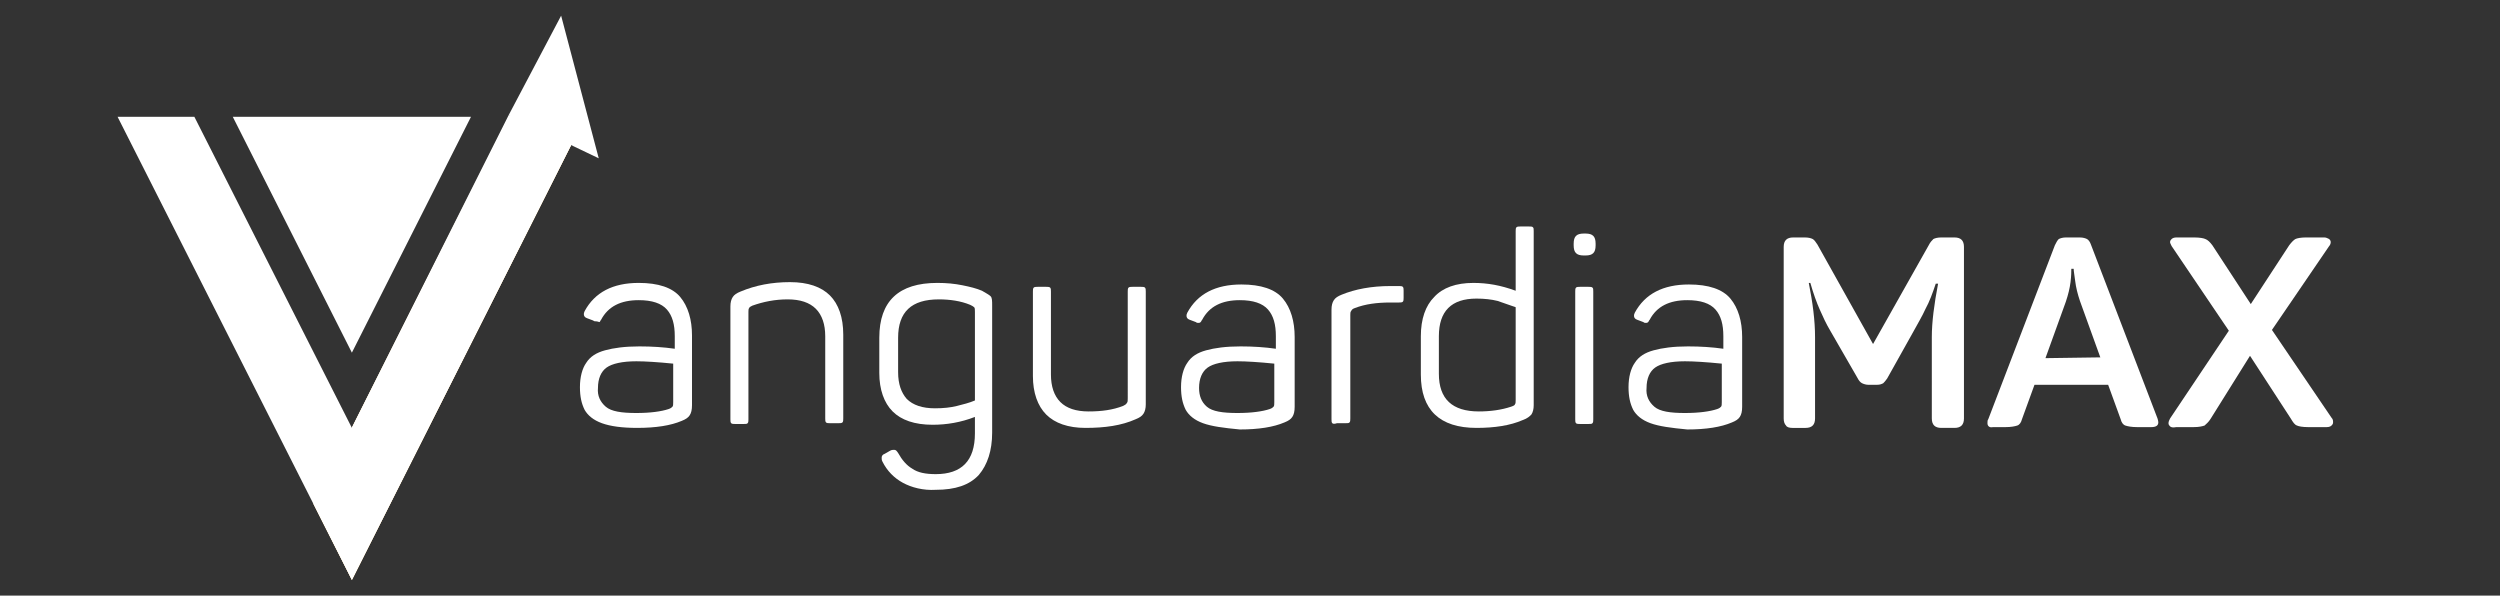 <?xml version="1.0" encoding="UTF-8"?>
<!-- Generator: Adobe Illustrator 24.1.1, SVG Export Plug-In . SVG Version: 6.00 Build 0)  -->
<svg xmlns="http://www.w3.org/2000/svg" xmlns:xlink="http://www.w3.org/1999/xlink" version="1.1" id="Capa_1" x="0px" y="0px" viewBox="0 0 319 76" style="enable-background:new 0 0 319 76;" xml:space="preserve">
<rect x="0" y="0" width="319" height="76" fill="#333333" stroke="none"/>
<style type="text/css">
	.st0{fill:#FFFFFF;}
	.st1{fill:#F8B133;}
</style>
<g>
	<g>
		<g>
			<path class="st0" d="M76.8,54c-1.1-0.4-1.8-1-2.2-1.7c-0.4-0.8-0.6-1.7-0.6-2.9c0-1.3,0.3-2.4,0.8-3.1c0.5-0.8,1.3-1.3,2.4-1.6     s2.5-0.5,4.4-0.5c1.6,0,3.1,0.1,4.5,0.3v-1.6c0-1.5-0.3-2.6-1-3.4c-0.7-0.8-1.9-1.2-3.6-1.2c-2.3,0-3.9,0.8-4.8,2.5     c-0.1,0.1-0.1,0.2-0.2,0.3C76.2,41,76.1,41,76,41s-0.2,0-0.3-0.1l-0.8-0.3c-0.3-0.1-0.4-0.3-0.4-0.5c0-0.1,0-0.2,0.1-0.4     c1.3-2.4,3.6-3.6,6.9-3.6c2.5,0,4.3,0.6,5.3,1.8s1.5,2.9,1.5,4.9v8.9c0,0.6-0.1,1-0.3,1.3s-0.5,0.5-1,0.7     c-1.4,0.6-3.3,0.9-5.7,0.9C79.4,54.6,77.9,54.4,76.8,54z M77.3,51.9c0.7,0.6,2,0.8,3.9,0.8c1.8,0,3.2-0.2,4.1-0.5     c0.3-0.1,0.4-0.2,0.5-0.3s0.1-0.3,0.1-0.6v-4.9c-2-0.2-3.6-0.3-4.7-0.3c-1.8,0-3.1,0.3-3.8,0.8c-0.7,0.5-1.1,1.4-1.1,2.6     C76.2,50.5,76.6,51.3,77.3,51.9z"></path>
			<path class="st0" d="M93.3,54c-0.1-0.1-0.1-0.3-0.1-0.5V39.1c0-0.5,0.1-0.9,0.3-1.2c0.2-0.3,0.5-0.5,1-0.7c1.9-0.8,4-1.2,6.3-1.2     s4,0.6,5.1,1.7c1.1,1.1,1.7,2.8,1.7,5v10.7c0,0.2,0,0.4-0.1,0.5S107.2,54,107,54h-1.1c-0.2,0-0.4,0-0.5-0.1s-0.1-0.3-0.1-0.5     V42.9c0-1.5-0.4-2.7-1.2-3.5s-2-1.2-3.6-1.2S97.4,38.5,96,39c-0.2,0.1-0.4,0.2-0.4,0.3c-0.1,0.1-0.1,0.3-0.1,0.5v13.7     c0,0.2,0,0.4-0.1,0.5s-0.2,0.1-0.5,0.1h-1.1C93.6,54.1,93.4,54.1,93.3,54z"></path>
			<path class="st0" d="M115.2,61.6c-1.1-0.6-2-1.5-2.6-2.7c-0.1-0.2-0.1-0.3-0.1-0.5s0.1-0.4,0.4-0.5l0.7-0.4     c0.2-0.1,0.3-0.1,0.5-0.1s0.3,0.1,0.5,0.4c0.5,0.9,1.1,1.6,1.8,2c0.7,0.5,1.7,0.7,3,0.7c3.3,0,5-1.7,5-5.2v-2.1     c-1.8,0.7-3.6,1-5.4,1c-2.3,0-4-0.6-5.1-1.7s-1.7-2.8-1.7-4.9v-4.5c0-4.7,2.5-7,7.4-7c1.2,0,2.2,0.1,3.2,0.3s1.8,0.4,2.5,0.7     c0.5,0.3,0.9,0.5,1.1,0.7s0.2,0.6,0.2,1.2v16.2c0,2.3-0.6,4.1-1.7,5.4c-1.2,1.3-3,1.9-5.5,1.9C117.8,62.6,116.3,62.2,115.2,61.6z      M115.7,50.9c0.8,0.8,2,1.2,3.6,1.2c1.1,0,2-0.1,2.8-0.3s1.6-0.4,2.3-0.7V39.8c0-0.3,0-0.5-0.1-0.6s-0.3-0.2-0.5-0.3     c-1.2-0.5-2.6-0.7-4-0.7c-3.5,0-5.2,1.6-5.2,4.9v4.4C114.6,49,115,50.1,115.7,50.9z"></path>
			<path class="st0" d="M133.5,52.9c-1.1-1.1-1.7-2.8-1.7-4.9V37.2c0-0.2,0-0.4,0.1-0.5s0.3-0.1,0.5-0.1h1.1c0.2,0,0.4,0,0.5,0.1     s0.1,0.3,0.1,0.5v10.6c0,1.5,0.4,2.7,1.2,3.5s2,1.2,3.6,1.2c1.7,0,3.1-0.2,4.4-0.7c0.2-0.1,0.4-0.2,0.5-0.4     c0.1-0.1,0.1-0.3,0.1-0.6V37.2c0-0.2,0-0.4,0.1-0.5s0.3-0.1,0.5-0.1h1.1c0.2,0,0.4,0,0.5,0.1s0.1,0.3,0.1,0.5v14.4     c0,0.5-0.1,0.9-0.3,1.2s-0.5,0.5-1,0.7c-1.8,0.8-3.9,1.1-6.4,1.1C136.3,54.6,134.6,54,133.5,52.9z"></path>
			<path class="st0" d="M153.5,54c-1.1-0.4-1.8-1-2.2-1.7c-0.4-0.8-0.6-1.7-0.6-2.9c0-1.3,0.3-2.4,0.8-3.1c0.5-0.8,1.3-1.3,2.4-1.6     c1.1-0.3,2.5-0.5,4.4-0.5c1.6,0,3.1,0.1,4.5,0.3v-1.6c0-1.5-0.3-2.6-1-3.4c-0.7-0.8-1.9-1.2-3.6-1.2c-2.3,0-3.9,0.8-4.8,2.5     c-0.1,0.1-0.1,0.2-0.2,0.3c-0.1,0.1-0.2,0.1-0.3,0.1s-0.2,0-0.3-0.1l-0.8-0.3c-0.3-0.1-0.4-0.3-0.4-0.5c0-0.1,0-0.2,0.1-0.4     c1.3-2.4,3.6-3.6,6.9-3.6c2.5,0,4.3,0.6,5.3,1.8s1.5,2.9,1.5,4.9v8.9c0,0.6-0.1,1-0.3,1.3s-0.5,0.5-1,0.7     c-1.4,0.6-3.3,0.9-5.7,0.9C156.1,54.6,154.6,54.4,153.5,54z M154,51.9c0.7,0.6,2,0.8,3.9,0.8c1.8,0,3.2-0.2,4.1-0.5     c0.3-0.1,0.4-0.2,0.5-0.3s0.1-0.3,0.1-0.6v-4.9c-2-0.2-3.6-0.3-4.7-0.3c-1.8,0-3.1,0.3-3.8,0.8s-1.1,1.4-1.1,2.6     C153,50.5,153.3,51.3,154,51.9z"></path>
			<path class="st0" d="M170,54c-0.1-0.1-0.1-0.3-0.1-0.5v-14c0-0.5,0.1-0.9,0.3-1.2s0.5-0.5,1-0.7c1.7-0.7,3.8-1.1,6.2-1.1h1.1     c0.2,0,0.4,0,0.5,0.1s0.1,0.3,0.1,0.5V38c0,0.2,0,0.4-0.1,0.5s-0.3,0.1-0.5,0.1h-1.1c-1.7,0-3.2,0.2-4.5,0.7     c-0.3,0.1-0.4,0.2-0.5,0.4c-0.1,0.1-0.1,0.3-0.1,0.5v13.2c0,0.2,0,0.4-0.1,0.5S172,54,171.7,54h-1.1     C170.3,54.1,170.1,54.1,170,54z"></path>
			<path class="st0" d="M181.3,47.8v-4.9c0-2.2,0.6-3.9,1.7-5c1.1-1.2,2.8-1.8,5-1.8c1.8,0,3.5,0.3,5.4,1v-7.6c0-0.2,0-0.4,0.1-0.5     s0.3-0.1,0.5-0.1h1.1c0.3,0,0.4,0,0.5,0.1s0.1,0.2,0.1,0.5v22.2c0,0.5-0.1,0.9-0.3,1.2c-0.2,0.2-0.5,0.5-1.1,0.7     c-1.6,0.7-3.6,1-5.9,1C183.7,54.6,181.3,52.3,181.3,47.8z M188.7,52.5c1.5,0,2.9-0.2,4.1-0.6c0.3-0.1,0.5-0.2,0.5-0.3     c0.1-0.1,0.1-0.3,0.1-0.6V39.2c-0.8-0.3-1.5-0.5-2.3-0.8c-0.8-0.2-1.7-0.3-2.7-0.3c-3.2,0-4.8,1.6-4.8,4.8v4.8     C183.6,50.9,185.3,52.5,188.7,52.5z"></path>
			<path class="st0" d="M200.8,31.1c0-0.5,0.1-0.8,0.3-1s0.5-0.3,1-0.3h0.2c0.5,0,0.8,0.1,1,0.3c0.2,0.2,0.3,0.5,0.3,1v0.2     c0,0.5-0.1,0.8-0.3,1s-0.5,0.3-1,0.3h-0.2c-0.5,0-0.8-0.1-1-0.3s-0.3-0.5-0.3-1V31.1z M201.1,54c-0.1-0.1-0.1-0.3-0.1-0.5V37.2     c0-0.2,0-0.4,0.1-0.5s0.3-0.1,0.5-0.1h1.1c0.2,0,0.4,0,0.5,0.1s0.1,0.2,0.1,0.5v16.3c0,0.2,0,0.4-0.1,0.5s-0.2,0.1-0.5,0.1h-1.1     C201.4,54.1,201.2,54.1,201.1,54z"></path>
			<path class="st0" d="M210.6,54c-1.1-0.4-1.8-1-2.2-1.7c-0.4-0.8-0.6-1.7-0.6-2.9c0-1.3,0.3-2.4,0.8-3.1c0.5-0.8,1.3-1.3,2.4-1.6     c1.1-0.3,2.5-0.5,4.4-0.5c1.6,0,3.1,0.1,4.5,0.3v-1.6c0-1.5-0.3-2.6-1-3.4c-0.7-0.8-1.9-1.2-3.6-1.2c-2.3,0-3.9,0.8-4.8,2.5     c-0.1,0.1-0.1,0.2-0.2,0.3c-0.1,0.1-0.2,0.1-0.3,0.1s-0.2,0-0.3-0.1l-0.8-0.3c-0.3-0.1-0.4-0.3-0.4-0.5c0-0.1,0-0.2,0.1-0.4     c1.3-2.4,3.6-3.6,6.9-3.6c2.5,0,4.3,0.6,5.3,1.8s1.5,2.9,1.5,4.9v8.9c0,0.6-0.1,1-0.3,1.3s-0.5,0.5-1,0.7     c-1.4,0.6-3.3,0.9-5.7,0.9C213.2,54.6,211.7,54.4,210.6,54z M211.1,51.9c0.7,0.6,2,0.8,3.9,0.8c1.8,0,3.2-0.2,4.1-0.5     c0.3-0.1,0.4-0.2,0.5-0.3s0.1-0.3,0.1-0.6v-4.9c-2-0.2-3.6-0.3-4.7-0.3c-1.8,0-3.1,0.3-3.8,0.8s-1.1,1.4-1.1,2.6     C210,50.5,210.4,51.3,211.1,51.9z"></path>
		</g>
		<g>
			<g>
				<path class="st0" d="M227.9,54.3c-0.2-0.2-0.3-0.5-0.3-0.9V31.5c0-0.4,0.1-0.7,0.3-0.9c0.2-0.2,0.5-0.3,0.9-0.3h1.5      c0.5,0,0.8,0.1,1,0.2s0.4,0.4,0.6,0.7l7.1,12.7l7.1-12.6c0.2-0.4,0.4-0.6,0.6-0.8c0.2-0.1,0.5-0.2,1-0.2h1.7      c0.4,0,0.7,0.1,0.9,0.3c0.2,0.2,0.3,0.5,0.3,0.9v21.9c0,0.4-0.1,0.7-0.3,0.9s-0.5,0.3-0.9,0.3h-1.7c-0.4,0-0.7-0.1-0.9-0.3      s-0.3-0.5-0.3-0.9V43c0-1.9,0.3-4.2,0.8-6.8H247c-0.4,1.2-0.8,2.3-1.3,3.2c-0.4,0.9-1,1.9-1.6,3l-3.3,5.9      c-0.2,0.3-0.4,0.5-0.5,0.6c-0.2,0.1-0.4,0.2-0.8,0.2h-1.1c-0.3,0-0.6-0.1-0.8-0.2c-0.2-0.1-0.4-0.3-0.6-0.7l-3.4-5.9      c-0.6-1-1-1.9-1.4-2.8c-0.4-0.9-0.8-2-1.2-3.4h-0.2c0.5,2.5,0.8,4.8,0.8,6.9v10.4c0,0.4-0.1,0.7-0.3,0.9s-0.5,0.3-0.9,0.3h-1.7      C228.3,54.6,228,54.5,227.9,54.3z"></path>
				<path class="st0" d="M253.6,54c0-0.2,0-0.4,0.1-0.5l8.5-22.2c0.2-0.4,0.3-0.6,0.5-0.8c0.2-0.1,0.5-0.2,0.9-0.2h1.8      c0.4,0,0.7,0.1,0.9,0.2c0.2,0.1,0.4,0.4,0.5,0.7l8.5,22.2c0.1,0.3,0.1,0.5,0.1,0.5c0,0.4-0.3,0.6-0.9,0.6h-1.8      c-0.7,0-1.2-0.1-1.5-0.2c-0.3-0.1-0.5-0.4-0.6-0.8l-1.6-4.4h-9.4l-1.6,4.4c-0.1,0.4-0.3,0.7-0.6,0.8s-0.8,0.2-1.5,0.2h-1.6      C253.9,54.6,253.6,54.4,253.6,54z M268,45.6l-2.6-7.2c-0.3-0.9-0.5-1.7-0.6-2.5s-0.2-1.3-0.2-1.6h-0.3c0,0.3,0,0.9-0.1,1.7      s-0.3,1.6-0.6,2.5l-2.6,7.2L268,45.6L268,45.6z"></path>
				<path class="st0" d="M276.9,54.4c-0.1-0.1-0.2-0.2-0.2-0.4s0.1-0.4,0.2-0.6l7.5-11.2l-7.3-10.8c-0.1-0.2-0.2-0.4-0.2-0.5      c0-0.2,0.1-0.3,0.2-0.4s0.3-0.2,0.6-0.2h2.3c0.7,0,1.2,0.1,1.4,0.2c0.3,0.1,0.6,0.4,0.9,0.8l4.9,7.5l4.9-7.5      c0.3-0.4,0.6-0.7,0.8-0.8c0.2-0.1,0.7-0.2,1.3-0.2h2.4c0.2,0,0.4,0.1,0.6,0.2c0.1,0.1,0.2,0.2,0.2,0.4c0,0.2-0.1,0.4-0.2,0.5      l-7.3,10.7l7.6,11.2c0.2,0.2,0.2,0.4,0.2,0.6c0,0.2-0.1,0.3-0.2,0.4c-0.1,0.1-0.3,0.2-0.6,0.2h-2.4c-0.7,0-1.2-0.1-1.4-0.2      c-0.3-0.1-0.5-0.4-0.8-0.9l-5.2-8l-5,8c-0.3,0.5-0.6,0.7-0.8,0.9c-0.3,0.1-0.7,0.2-1.4,0.2h-2.2C277.2,54.6,277,54.5,276.9,54.4      z"></path>
			</g>
		</g>
	</g>
	<g>
		<g>
			<polygon class="st1" points="44.9,74 74.7,14.9 64.9,14.9 40,64.3    "></polygon>
		</g>
		<g>
			<polygon class="st0" points="60.1,14.9 29.7,14.9 44.9,45    "></polygon>
		</g>
		<g>
			<polygon class="st0" points="44.9,54.6 24.8,14.9 15,14.9 44.9,74 74.7,14.9 64.9,14.9    "></polygon>
		</g>
		<g>
			<polygon class="st0" points="44.9,74 74.7,14.9 64.9,14.7 40,64.3    "></polygon>
		</g>
		<g>
			<polygon class="st0" points="71.6,2 64.9,14.7 76.4,20.2    "></polygon>
		</g>
	</g>
</g>
</svg>
